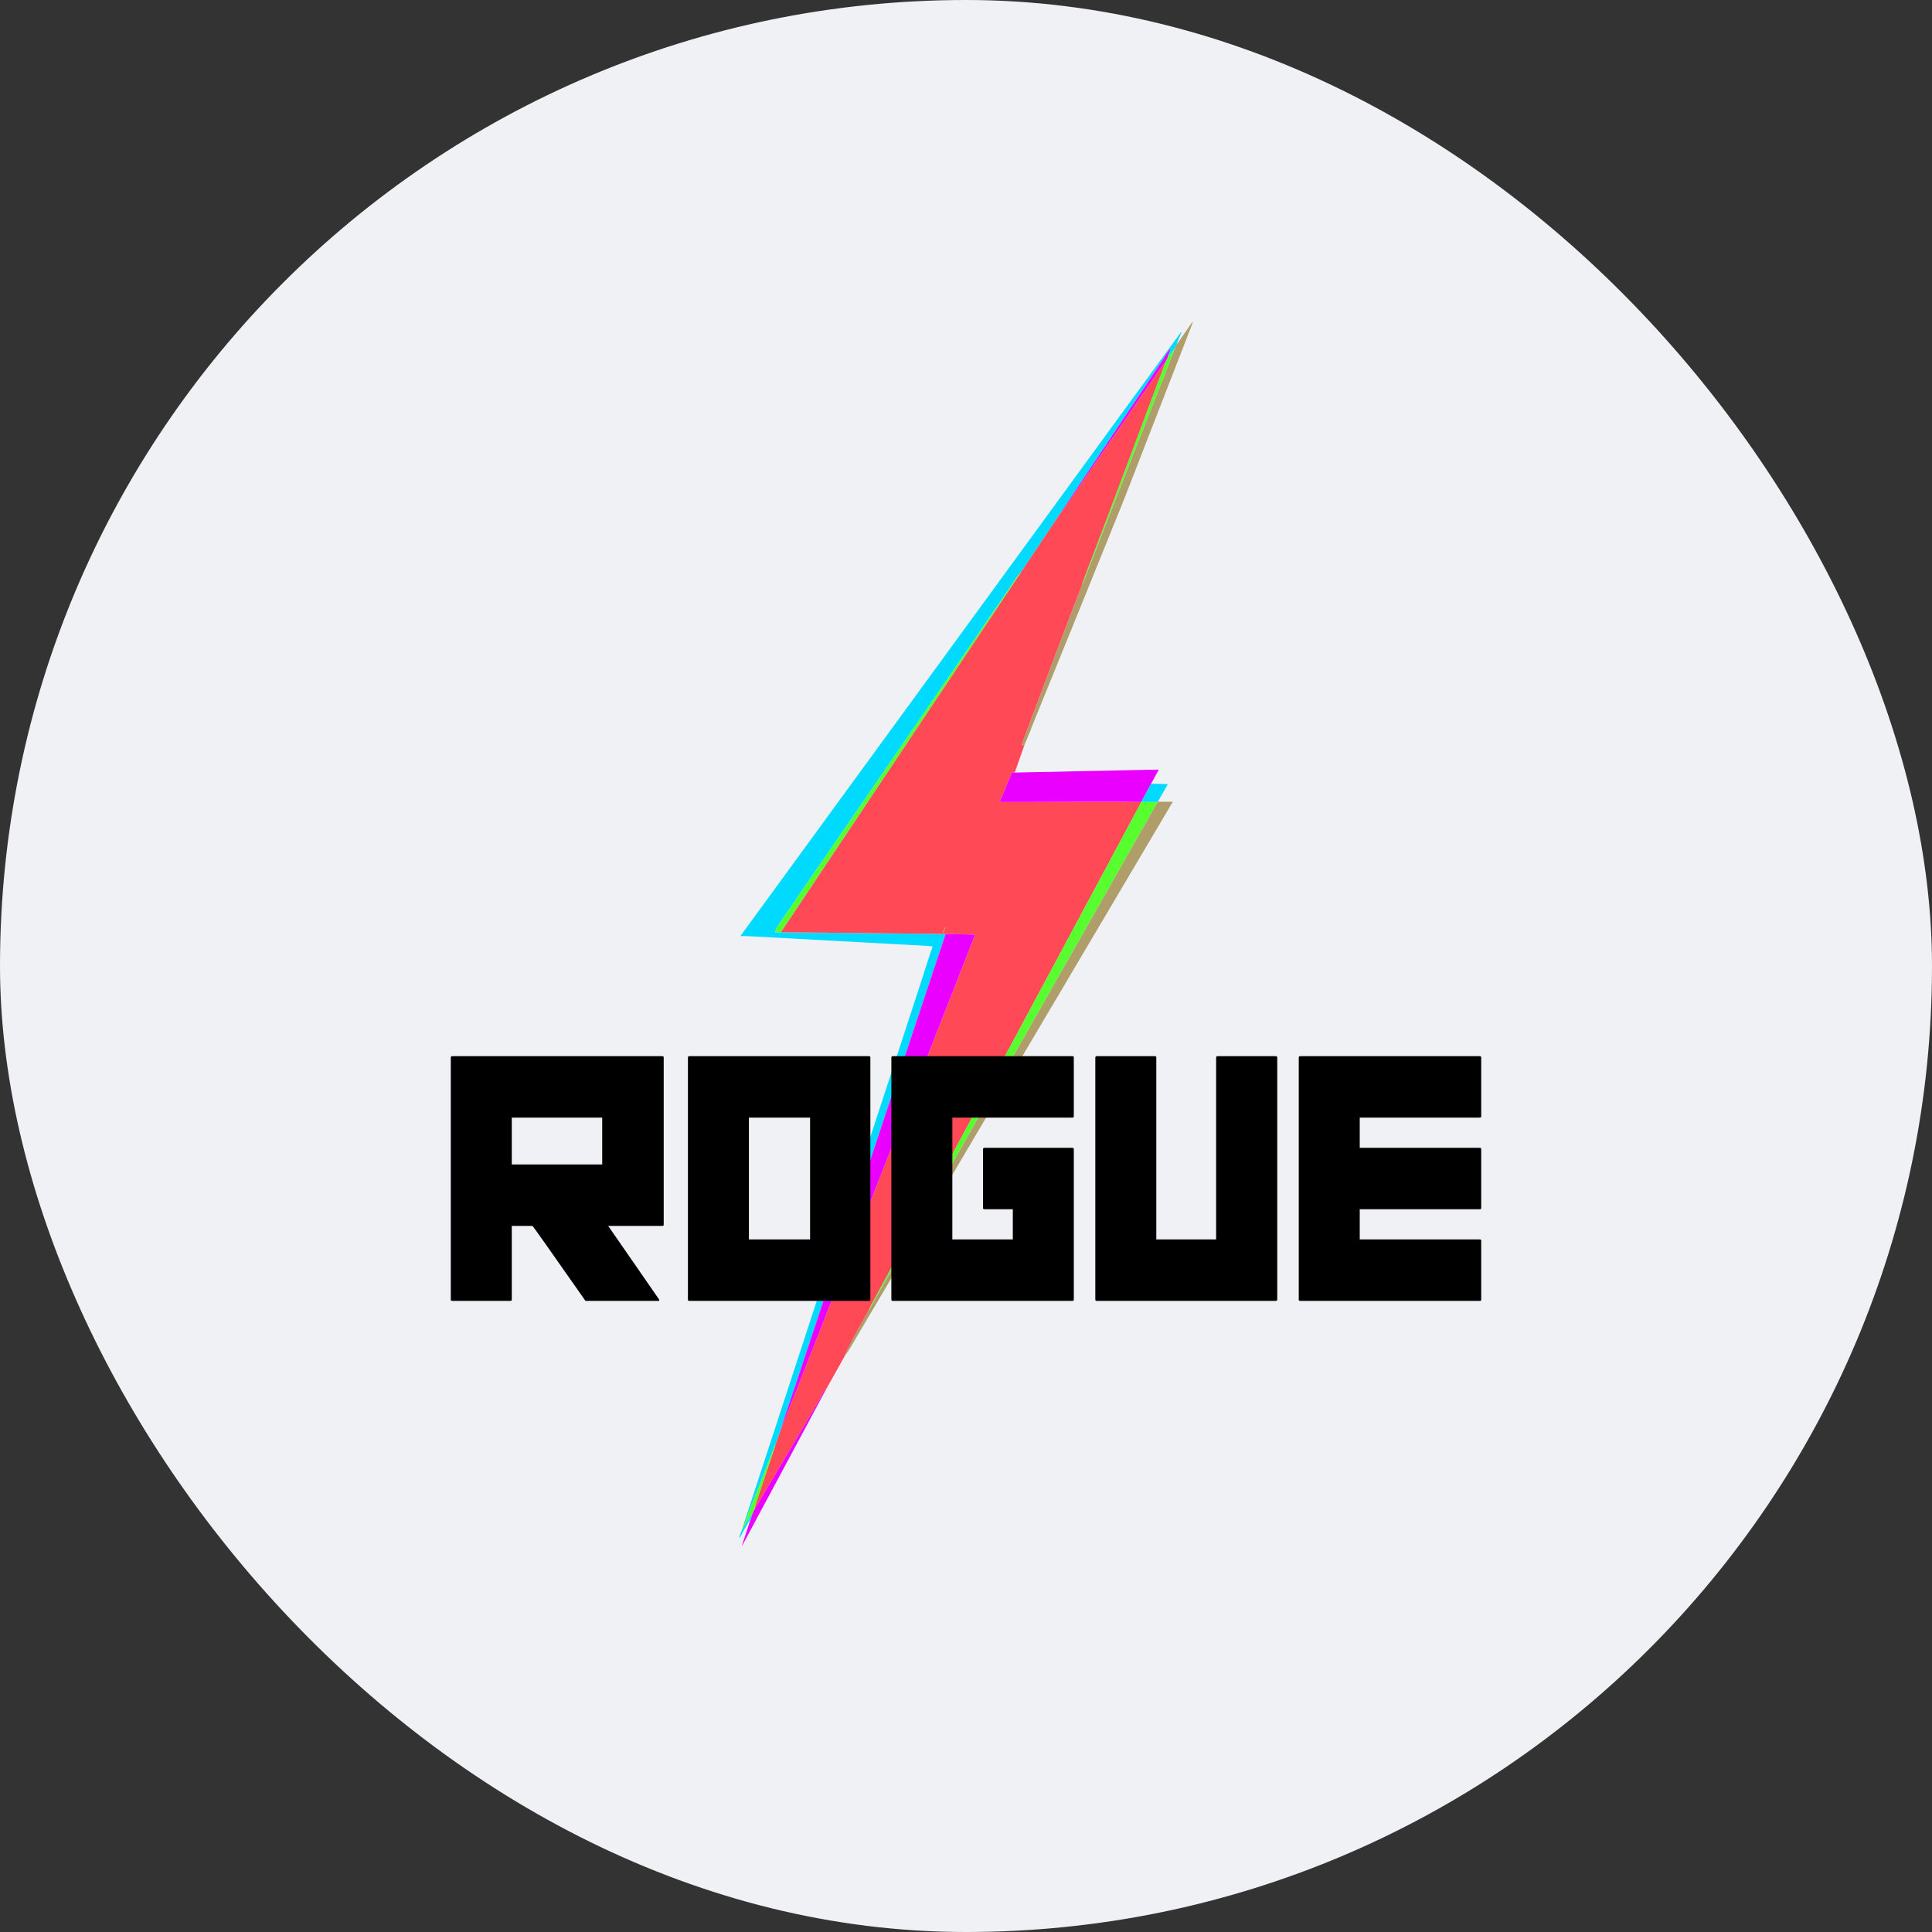 <svg width="30" height="30" viewBox="0 0 30 30" fill="none" xmlns="http://www.w3.org/2000/svg">
<rect x="0" y="0" width="30" height="30" fill="#333333" stroke="none"/>
<rect width="30" height="30" rx="15" fill="#F0F1F5"/>
<path d="M15.909 11.565L15.877 11.58C15.875 11.581 15.873 11.582 15.871 11.581C15.869 11.581 15.867 11.58 15.865 11.579C15.864 11.577 15.862 11.575 15.862 11.573C15.861 11.571 15.861 11.569 15.862 11.567C16.177 10.733 16.483 9.897 16.807 9.067C16.825 9.028 16.843 8.987 16.858 8.947C17.299 7.808 17.749 6.673 18.195 5.537C18.218 5.476 18.234 5.433 18.243 5.405L18.276 5.328L18.278 5.334L18.279 5.335L18.28 5.336L18.282 5.336L18.283 5.334L18.514 5.001L18.515 5L18.518 5L18.52 5.001L18.52 5.004C18.52 5.009 18.518 5.016 18.516 5.023C18.171 5.91 17.826 6.797 17.482 7.684C17.453 7.757 17.424 7.829 17.395 7.902C16.938 9.032 16.48 10.161 16.02 11.29C16.019 11.292 16.012 11.311 16.001 11.347C15.992 11.373 15.977 11.397 15.968 11.42C15.95 11.469 15.93 11.517 15.909 11.565Z" fill="#7E6102" fill-opacity="0.573"/>
<path d="M18.276 5.328L18.243 5.405C18.209 5.456 18.172 5.504 18.131 5.549C18.14 5.509 18.154 5.471 18.172 5.433L18.172 5.43L18.171 5.426L18.168 5.425L18.164 5.425C18.143 5.433 18.07 5.566 18.052 5.593C17.526 6.379 17 7.166 16.476 7.953L15.86 8.876C15.821 8.917 15.786 8.961 15.756 9.008C15.719 9.067 15.7 9.096 15.7 9.096C14.864 10.319 14.027 11.541 13.188 12.762C13.123 12.856 13.072 12.931 13.033 12.986C12.874 13.215 12.718 13.447 12.559 13.675C12.556 13.678 12.555 13.682 12.555 13.686C12.554 13.69 12.553 13.693 12.55 13.695C12.522 13.72 12.496 13.765 12.476 13.797C12.465 13.817 12.448 13.84 12.426 13.868C12.406 13.893 12.389 13.92 12.374 13.949C12.372 13.953 12.369 13.955 12.365 13.957C12.357 13.96 12.354 13.966 12.356 13.976C12.357 13.98 12.356 13.983 12.353 13.985C12.345 13.991 12.338 13.998 12.332 14.006C12.242 14.138 12.153 14.27 12.063 14.403C12.053 14.418 12.044 14.44 12.037 14.469C12.036 14.473 12.037 14.475 12.041 14.475L12.13 14.476L14.682 14.503C14.682 14.505 14.681 14.51 14.679 14.517C14.2 15.951 13.419 18.296 12.337 21.552C12.325 21.587 12.3 21.661 12.262 21.774C12.213 21.915 12.167 22.057 12.124 22.2L12.039 22.444L12.035 22.44L12.033 22.441C11.895 22.8 11.755 23.159 11.613 23.517C11.598 23.555 11.586 23.602 11.57 23.643C11.568 23.647 11.566 23.65 11.562 23.652L11.551 23.659C12.473 20.843 13.394 18.027 14.314 15.211C14.372 15.033 14.42 14.874 14.477 14.712C14.482 14.698 14.477 14.692 14.463 14.693C14.448 14.695 14.435 14.69 14.422 14.689C13.495 14.639 12.567 14.588 11.639 14.538C11.593 14.535 11.548 14.534 11.504 14.535L11.502 14.534L11.5 14.533L11.5 14.531L11.501 14.529L18.336 5.161L18.339 5.159L18.343 5.16L18.345 5.163L18.345 5.166L18.276 5.328Z" fill="#00DAFF"/>
<path d="M18.243 5.405C18.234 5.433 18.218 5.476 18.195 5.537C17.749 6.673 17.299 7.808 16.858 8.947C16.843 8.987 16.825 9.028 16.807 9.067C16.805 9.061 16.806 9.054 16.809 9.046C17.245 7.908 17.668 6.764 18.097 5.623L18.131 5.549C18.172 5.504 18.209 5.456 18.243 5.405Z" fill="#57FF2F"/>
<path d="M18.131 5.549L18.097 5.623C18.077 5.644 18.046 5.684 18.005 5.743C17.504 6.47 17.004 7.198 16.505 7.926C16.498 7.937 16.488 7.946 16.476 7.953C17 7.166 17.526 6.379 18.052 5.593C18.07 5.566 18.143 5.433 18.164 5.425L18.168 5.425L18.171 5.426L18.172 5.43L18.172 5.433C18.154 5.471 18.14 5.509 18.131 5.549Z" fill="#EA00FF"/>
<path d="M18.097 5.623C17.668 6.764 17.245 7.908 16.809 9.046C16.806 9.054 16.805 9.061 16.807 9.067C16.483 9.897 16.177 10.733 15.862 11.567C15.861 11.569 15.861 11.571 15.862 11.573C15.862 11.575 15.864 11.577 15.865 11.579C15.867 11.58 15.869 11.581 15.871 11.581C15.873 11.582 15.875 11.581 15.877 11.58L15.909 11.565L15.757 11.996L15.717 11.996C15.713 11.996 15.71 11.998 15.709 12.002L15.525 12.447L15.525 12.45L15.526 12.452L15.528 12.454L15.53 12.454C16.133 12.455 16.677 12.449 17.339 12.45C17.521 12.45 17.648 12.452 17.72 12.454C17.714 12.468 17.707 12.482 17.7 12.496C16.664 14.425 15.629 16.355 14.594 18.285C14.088 19.23 13.731 19.892 13.524 20.272C13.502 20.314 13.487 20.345 13.48 20.364C13.355 20.578 13.237 20.796 13.127 21.018C13.121 21.03 13.116 21.046 13.112 21.065L12.831 21.567C12.822 21.568 12.818 21.568 12.814 21.577C12.756 21.682 12.709 21.765 12.673 21.825C12.351 22.364 12.031 22.904 11.713 23.444C11.719 23.407 11.731 23.365 11.747 23.316C11.802 23.157 11.899 22.866 12.039 22.444L12.124 22.2C12.22 21.954 12.32 21.709 12.417 21.463C13.324 19.149 14.232 16.834 15.139 14.519C15.14 14.515 15.139 14.512 15.134 14.512L14.682 14.503L12.13 14.476L12.13 14.471C12.13 14.468 12.131 14.466 12.132 14.464L15.86 8.876L16.476 7.953C16.488 7.946 16.498 7.937 16.505 7.926C17.004 7.198 17.504 6.47 18.005 5.743C18.046 5.684 18.077 5.644 18.097 5.623ZM14.685 14.406L14.685 14.405L14.685 14.404L14.685 14.403L14.684 14.402L14.681 14.401L14.679 14.4L14.677 14.402L14.637 14.477L14.636 14.479L14.637 14.48L14.637 14.481L14.638 14.482L14.641 14.483L14.643 14.483L14.645 14.482L14.685 14.406Z" fill="#FF4957"/>
<path d="M15.86 8.876L12.132 14.464C12.131 14.466 12.13 14.468 12.13 14.471L12.13 14.476L12.041 14.475C12.037 14.475 12.036 14.473 12.037 14.469C12.044 14.44 12.053 14.418 12.063 14.403C12.153 14.27 12.242 14.138 12.332 14.006C12.338 13.998 12.345 13.991 12.353 13.985C12.356 13.983 12.357 13.98 12.356 13.976C12.354 13.966 12.357 13.96 12.365 13.957C12.369 13.955 12.372 13.953 12.374 13.949C12.389 13.92 12.406 13.893 12.426 13.868C12.448 13.84 12.465 13.817 12.476 13.797C12.496 13.765 12.522 13.72 12.55 13.695C12.553 13.693 12.554 13.69 12.555 13.686C12.555 13.682 12.556 13.678 12.559 13.675C12.718 13.447 12.874 13.215 13.033 12.986C13.072 12.931 13.123 12.856 13.188 12.762C14.027 11.541 14.864 10.319 15.7 9.096C15.7 9.096 15.719 9.067 15.756 9.008C15.786 8.961 15.821 8.917 15.86 8.876Z" fill="#57FF2F"/>
<path d="M17.875 12.169L17.723 12.451L17.72 12.454C17.648 12.452 17.521 12.45 17.339 12.45C16.677 12.449 16.133 12.455 15.53 12.454L15.528 12.454L15.526 12.452L15.525 12.45L15.525 12.447L15.709 12.002C15.71 11.998 15.713 11.996 15.717 11.996L15.757 11.996L17.986 11.95L17.988 11.951L17.99 11.952L17.991 11.955L17.99 11.957L17.875 12.169Z" fill="#EA00FF"/>
<path d="M17.875 12.169L18.125 12.175L18.128 12.176L18.13 12.178L18.131 12.181L18.13 12.184L17.98 12.449L17.975 12.454L17.725 12.454L17.723 12.452L17.723 12.451L17.875 12.169Z" fill="#00DAFF"/>
<path d="M17.98 12.449L18.207 12.45L18.209 12.451L18.21 12.452L18.21 12.453L18.209 12.454C16.576 15.213 14.944 17.974 13.316 20.737C13.25 20.849 13.19 20.959 13.112 21.065C13.116 21.046 13.121 21.03 13.127 21.018C13.237 20.796 13.355 20.578 13.48 20.364L17.975 12.454L17.98 12.449Z" fill="#7E6102" fill-opacity="0.573"/>
<path d="M17.723 12.451L17.723 12.452L17.725 12.454L17.975 12.454L13.48 20.364C13.487 20.345 13.502 20.314 13.524 20.272C13.731 19.892 14.088 19.23 14.594 18.285C15.629 16.355 16.664 14.425 17.7 12.496C17.707 12.482 17.714 12.468 17.72 12.454L17.723 12.451Z" fill="#57FF2F"/>
<path d="M14.684 14.402L14.681 14.401L14.677 14.402L14.637 14.477L14.638 14.482L14.641 14.483L14.645 14.482L14.685 14.406L14.684 14.402Z" fill="#7E6102" fill-opacity="0.573"/>
<path d="M14.682 14.503L15.134 14.512C15.139 14.512 15.14 14.515 15.139 14.519C14.232 16.834 13.324 19.149 12.417 21.463C12.32 21.709 12.22 21.954 12.124 22.2C12.167 22.057 12.213 21.915 12.262 21.774C12.3 21.661 12.325 21.587 12.337 21.552C13.419 18.296 14.2 15.951 14.679 14.517C14.681 14.51 14.682 14.505 14.682 14.503Z" fill="#EA00FF"/>
<path d="M12.831 21.567L11.526 23.998C11.524 24.001 11.523 24.001 11.521 23.998C11.521 23.998 11.649 23.613 11.661 23.574L11.69 23.486C11.694 23.47 11.702 23.456 11.713 23.444C12.031 22.904 12.351 22.364 12.673 21.825C12.709 21.765 12.756 21.682 12.814 21.577C12.818 21.568 12.822 21.568 12.831 21.567Z" fill="#EA00FF"/>
<path d="M12.039 22.444C11.899 22.866 11.802 23.157 11.747 23.316C11.731 23.365 11.719 23.407 11.713 23.444C11.702 23.456 11.694 23.47 11.69 23.486L11.525 23.748C11.53 23.716 11.538 23.687 11.551 23.659L11.562 23.652C11.566 23.65 11.568 23.647 11.57 23.643C11.586 23.602 11.598 23.555 11.613 23.517C11.755 23.159 11.895 22.8 12.033 22.441L12.035 22.44L12.039 22.444Z" fill="#57FF2F"/>
<path d="M11.69 23.486L11.661 23.574C11.599 23.674 11.541 23.775 11.488 23.879L11.487 23.88L11.486 23.881L11.484 23.882L11.483 23.881L11.482 23.881L11.481 23.879L11.48 23.878L11.48 23.876C11.491 23.831 11.506 23.788 11.525 23.748L11.69 23.486Z" fill="#00DAFF"/>
<path fill-rule="evenodd" clip-rule="evenodd" d="M7 16.421V20.179C7 20.193 7.007 20.2 7.021 20.2H7.929C7.941 20.2 7.947 20.193 7.947 20.179V19.036H8.268C8.277 19.04 8.551 19.428 9.091 20.2H10.235V20.179L9.444 19.036H10.287C10.3 19.036 10.306 19.029 10.306 19.015V16.421C10.306 16.409 10.3 16.401 10.287 16.4H7.021C7.009 16.4 7.002 16.407 7 16.421ZM9.351 17.354V18.082H7.947V17.354H9.351ZM10.682 16.421V20.179C10.682 20.193 10.689 20.2 10.703 20.2H13.497C13.509 20.2 13.515 20.193 13.515 20.179V16.421C13.515 16.409 13.509 16.401 13.497 16.4H10.703C10.691 16.4 10.684 16.407 10.682 16.421ZM12.579 17.354V19.246H11.629V17.354H12.579ZM13.841 16.421V20.179C13.841 20.193 13.848 20.2 13.862 20.2H16.656C16.668 20.2 16.674 20.193 16.674 20.179V17.844C16.674 17.832 16.668 17.825 16.656 17.823H15.285C15.273 17.823 15.266 17.83 15.264 17.844V18.756C15.264 18.77 15.271 18.777 15.285 18.777H15.727V19.246H14.788V17.354H16.656C16.668 17.354 16.674 17.348 16.674 17.335V16.421C16.674 16.409 16.668 16.401 16.656 16.4H13.862C13.85 16.4 13.843 16.407 13.841 16.421ZM17.008 16.421V20.179C17.008 20.193 17.015 20.2 17.029 20.2H19.812C19.826 20.2 19.833 20.193 19.833 20.179V16.421C19.833 16.409 19.826 16.401 19.812 16.4H18.905C18.892 16.4 18.885 16.407 18.884 16.421V19.246H17.955V16.421C17.955 16.409 17.949 16.401 17.937 16.4H17.029C17.017 16.4 17.01 16.407 17.008 16.421ZM20.167 16.421V20.179C20.167 20.193 20.174 20.2 20.188 20.2H22.982C22.994 20.2 23 20.193 23 20.179V19.264C23 19.254 22.994 19.248 22.982 19.246H21.114V18.777H22.982C22.994 18.777 23 18.77 23 18.756V17.844C23 17.832 22.994 17.825 22.982 17.823H21.114V17.354H22.982C22.994 17.354 23 17.348 23 17.335V16.421C23 16.409 22.994 16.401 22.982 16.4H20.188C20.176 16.4 20.169 16.407 20.167 16.421Z" fill="black"/>
</svg>
